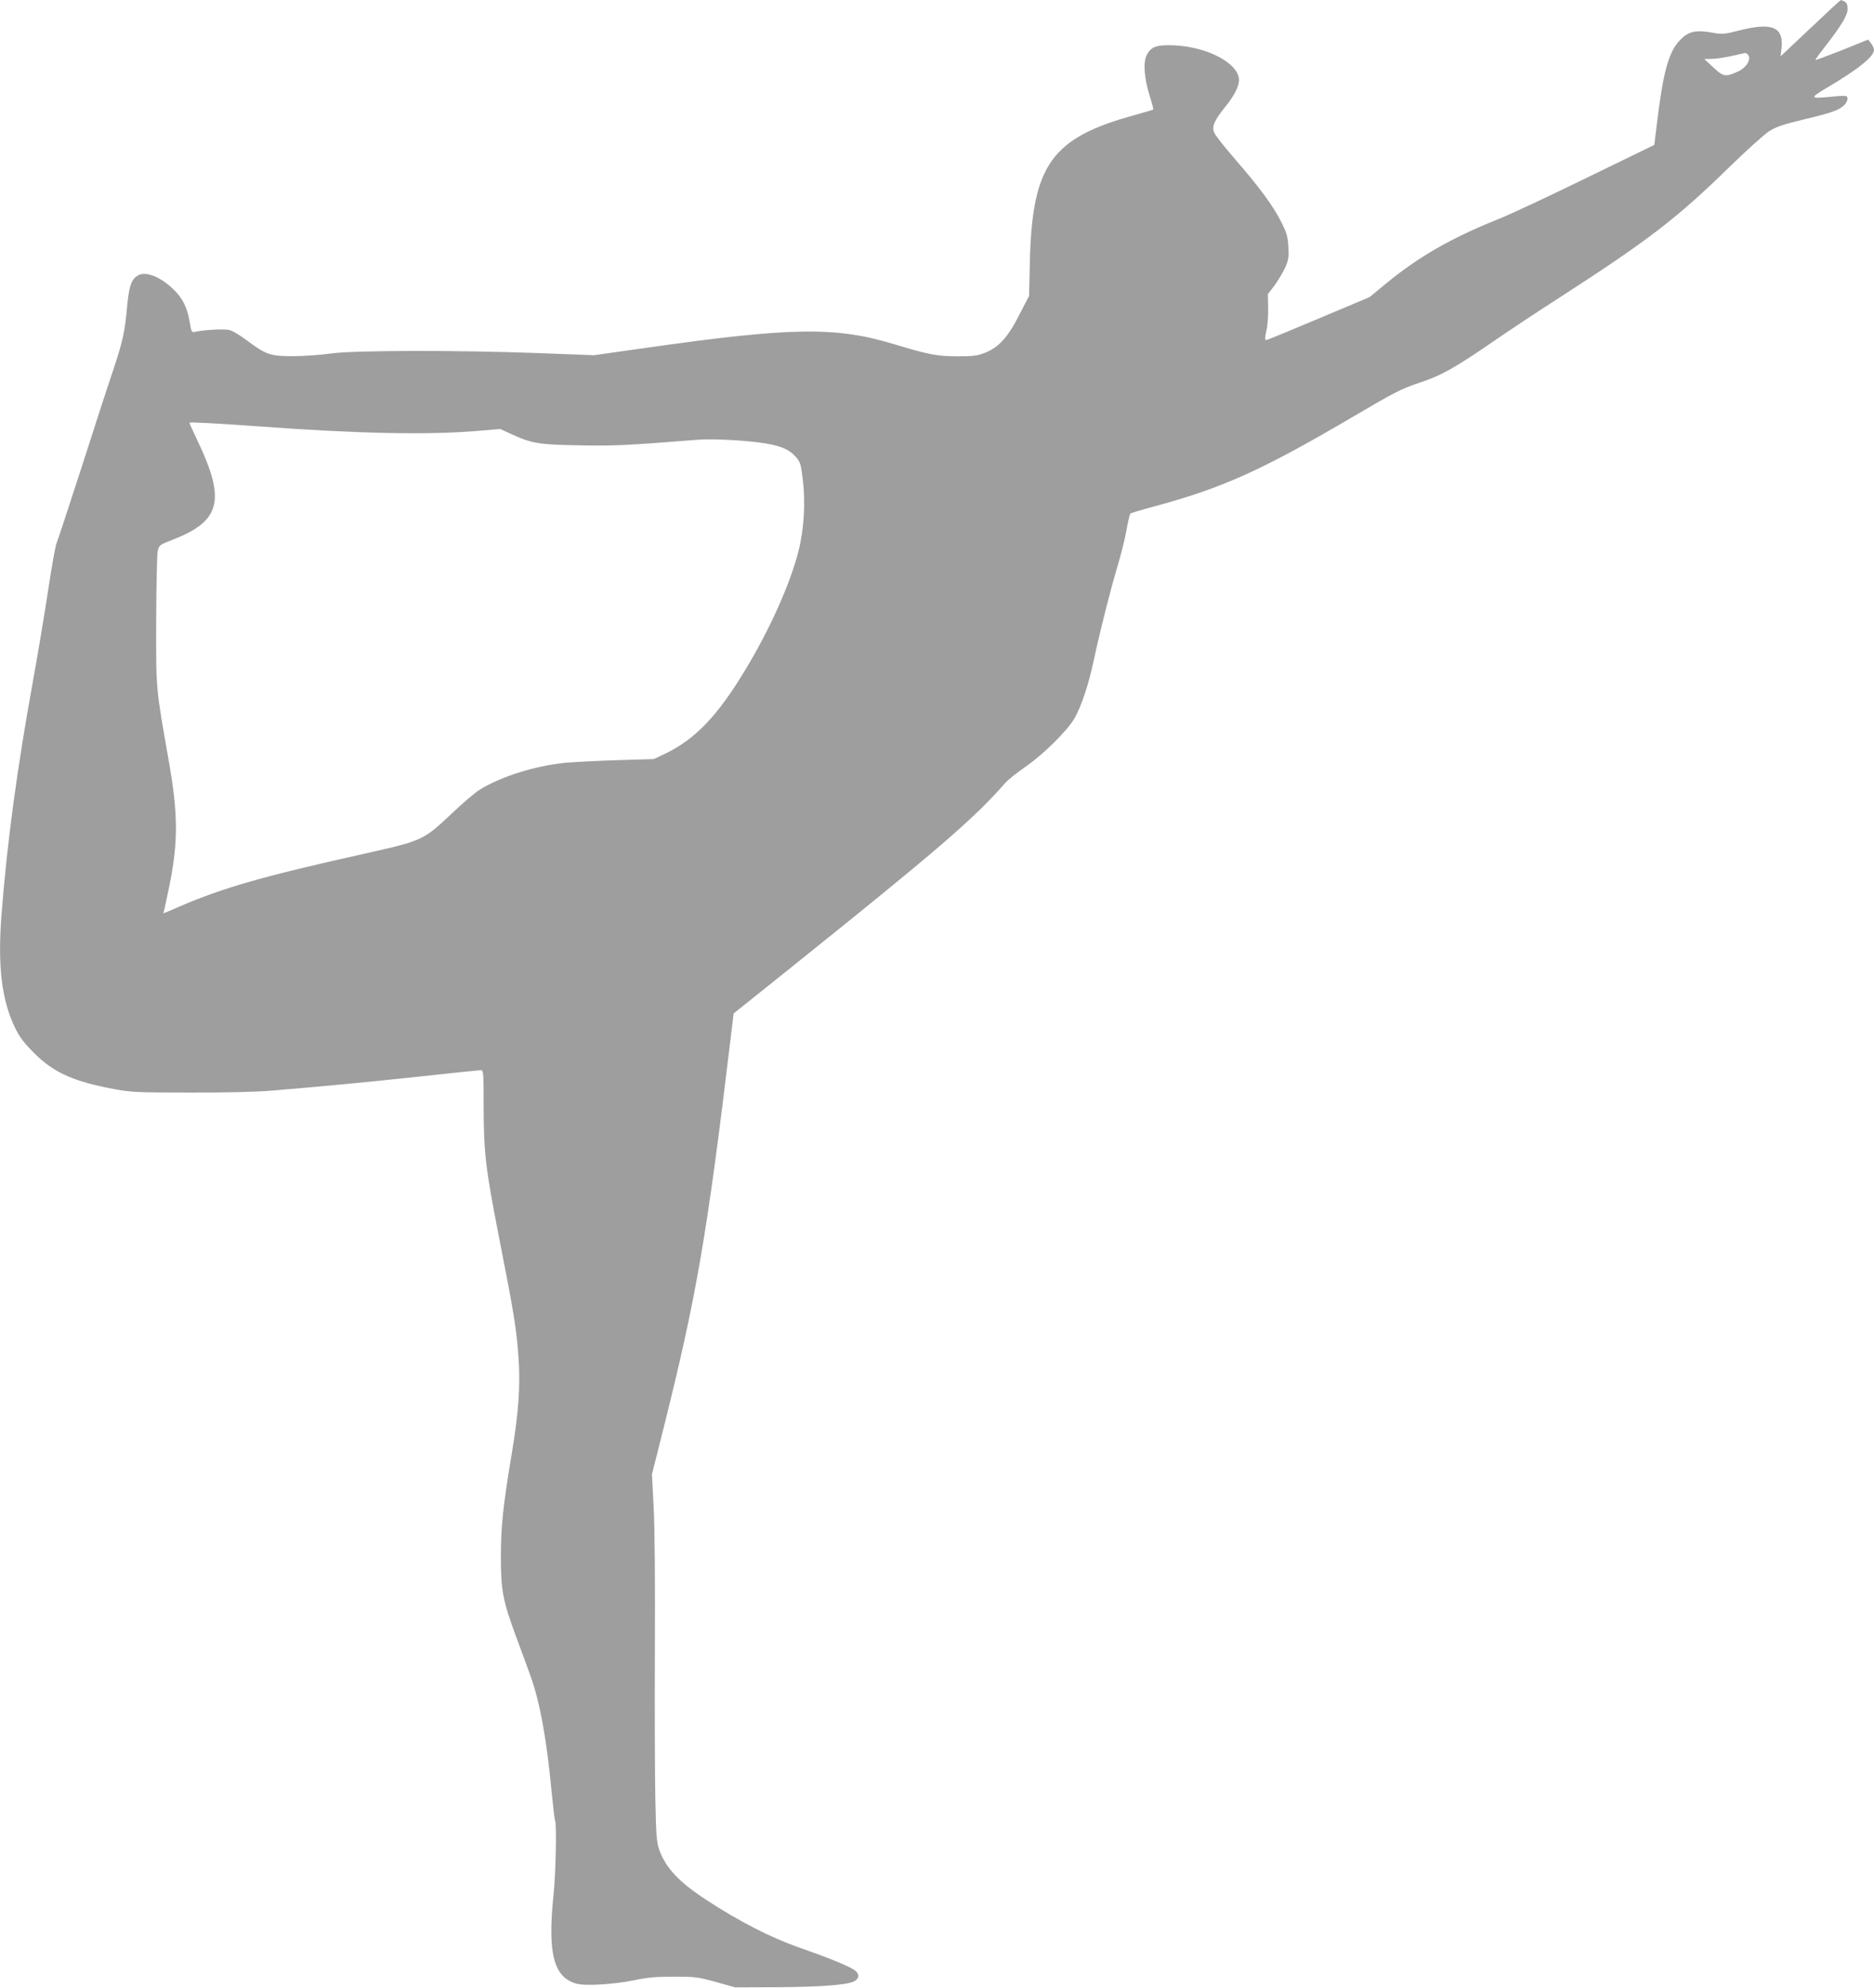 <?xml version="1.0" standalone="no"?>
<!DOCTYPE svg PUBLIC "-//W3C//DTD SVG 20010904//EN"
 "http://www.w3.org/TR/2001/REC-SVG-20010904/DTD/svg10.dtd">
<svg version="1.0" xmlns="http://www.w3.org/2000/svg"
 width="1207pt" height="1280pt" viewBox="0 0 1207 1280"
 preserveAspectRatio="xMidYMid meet">
<g transform="translate(0,1280) scale(0.1,-0.1)"
fill="#9e9e9e" stroke="none">
<path d="M11660 12618 l-192 -181 6 49 c16 140 -57 172 -272 118 -98 -25 -110
-26 -174 -14 -107 19 -154 8 -208 -49 -72 -73 -108 -204 -148 -535 l-17 -139
-440 -214 c-242 -118 -496 -237 -565 -264 -305 -122 -518 -245 -727 -418
l-102 -84 -328 -138 c-180 -76 -333 -139 -339 -139 -8 0 -7 17 2 58 8 31 13
97 12 148 l-2 90 42 55 c22 30 53 81 68 113 23 52 26 67 22 137 -4 69 -11 91
-47 162 -50 101 -143 226 -303 410 -65 75 -124 150 -129 166 -14 39 4 78 71
161 59 73 89 131 90 174 1 106 -199 213 -414 224 -117 5 -154 -8 -182 -66 -22
-47 -14 -148 21 -260 15 -46 25 -86 23 -87 -2 -2 -53 -17 -113 -34 -542 -147
-667 -320 -682 -946 l-5 -220 -62 -120 c-74 -146 -133 -211 -221 -246 -52 -20
-77 -23 -180 -23 -129 0 -188 12 -406 78 -377 114 -658 110 -1594 -23 l-340
-48 -365 14 c-517 19 -1180 18 -1330 -3 -63 -9 -171 -17 -240 -17 -148 -1
-176 9 -301 102 -46 35 -94 63 -115 67 -36 7 -166 0 -215 -12 -25 -6 -26 -4
-38 66 -15 92 -47 154 -109 212 -82 77 -172 112 -221 86 -43 -23 -59 -65 -71
-188 -16 -179 -28 -232 -90 -420 -33 -96 -125 -380 -205 -630 -81 -250 -153
-468 -160 -485 -8 -16 -32 -154 -55 -305 -23 -151 -66 -410 -96 -575 -104
-574 -167 -1036 -204 -1509 -26 -335 0 -554 87 -733 29 -60 57 -97 123 -163
126 -126 253 -183 516 -232 108 -20 152 -22 484 -22 216 -1 431 4 525 12 314
26 605 53 966 92 201 22 375 40 385 40 18 0 19 -12 19 -243 1 -291 13 -391 95
-812 104 -529 115 -600 130 -801 12 -177 0 -353 -45 -619 -55 -329 -69 -464
-69 -660 0 -215 13 -282 99 -515 32 -85 72 -195 90 -245 62 -168 107 -416 139
-763 9 -90 18 -167 21 -172 11 -18 5 -339 -10 -480 -39 -378 1 -531 148 -571
59 -16 239 -5 372 22 86 18 142 23 255 23 135 0 154 -2 270 -34 l125 -35 270
1 c274 2 447 14 494 37 39 19 39 52 -1 77 -50 30 -164 76 -349 141 -182 63
-389 169 -598 306 -178 116 -261 205 -304 321 -18 50 -21 89 -26 322 -3 146
-5 583 -3 971 2 432 -1 788 -8 917 l-11 210 75 298 c213 852 280 1241 433
2519 l18 150 360 288 c958 768 1190 967 1390 1197 17 19 73 64 125 100 115 78
272 233 319 313 45 76 93 222 126 377 35 167 105 445 153 606 22 73 48 176 57
230 10 55 21 102 25 107 3 4 73 25 156 47 447 121 698 235 1309 595 231 136
286 164 395 200 141 46 234 98 490 275 80 55 263 177 408 270 576 371 765 516
1103 847 108 105 221 207 252 227 45 29 89 44 221 76 181 43 229 60 263 92 24
23 30 54 12 60 -6 2 -50 0 -97 -5 -136 -13 -138 -9 -27 57 205 121 305 202
305 245 0 10 -9 29 -19 42 l-19 24 -168 -68 c-92 -36 -169 -65 -171 -63 -2 1
21 34 51 72 115 148 156 215 156 255 0 28 -5 41 -19 49 -11 5 -22 10 -24 10
-3 0 -92 -82 -197 -182z m-401 -172 c22 -26 -10 -80 -60 -104 -85 -39 -97 -38
-163 23 l-59 55 49 1 c27 0 85 9 129 19 44 10 83 18 86 19 4 0 12 -5 18 -13z
m-9594 -2391 c624 -46 1072 -56 1389 -31 l168 14 72 -33 c130 -60 178 -68 434
-72 217 -5 318 0 767 36 100 8 321 -5 438 -24 102 -18 152 -40 194 -88 27 -31
32 -47 43 -138 19 -154 9 -327 -28 -471 -54 -210 -183 -498 -340 -758 -180
-299 -324 -450 -521 -544 l-70 -33 -233 -7 c-128 -4 -280 -12 -338 -17 -194
-20 -406 -86 -547 -171 -30 -18 -115 -90 -188 -160 -177 -167 -186 -171 -552
-253 -660 -147 -917 -220 -1205 -345 -98 -43 -102 -44 -94 -32 2 4 18 76 35
159 60 292 59 471 -4 826 -82 466 -80 440 -79 892 1 226 5 427 10 448 9 37 12
40 96 72 309 120 343 253 162 634 -30 62 -54 116 -54 119 0 6 165 -3 445 -23z"/>
</g>
</svg>
